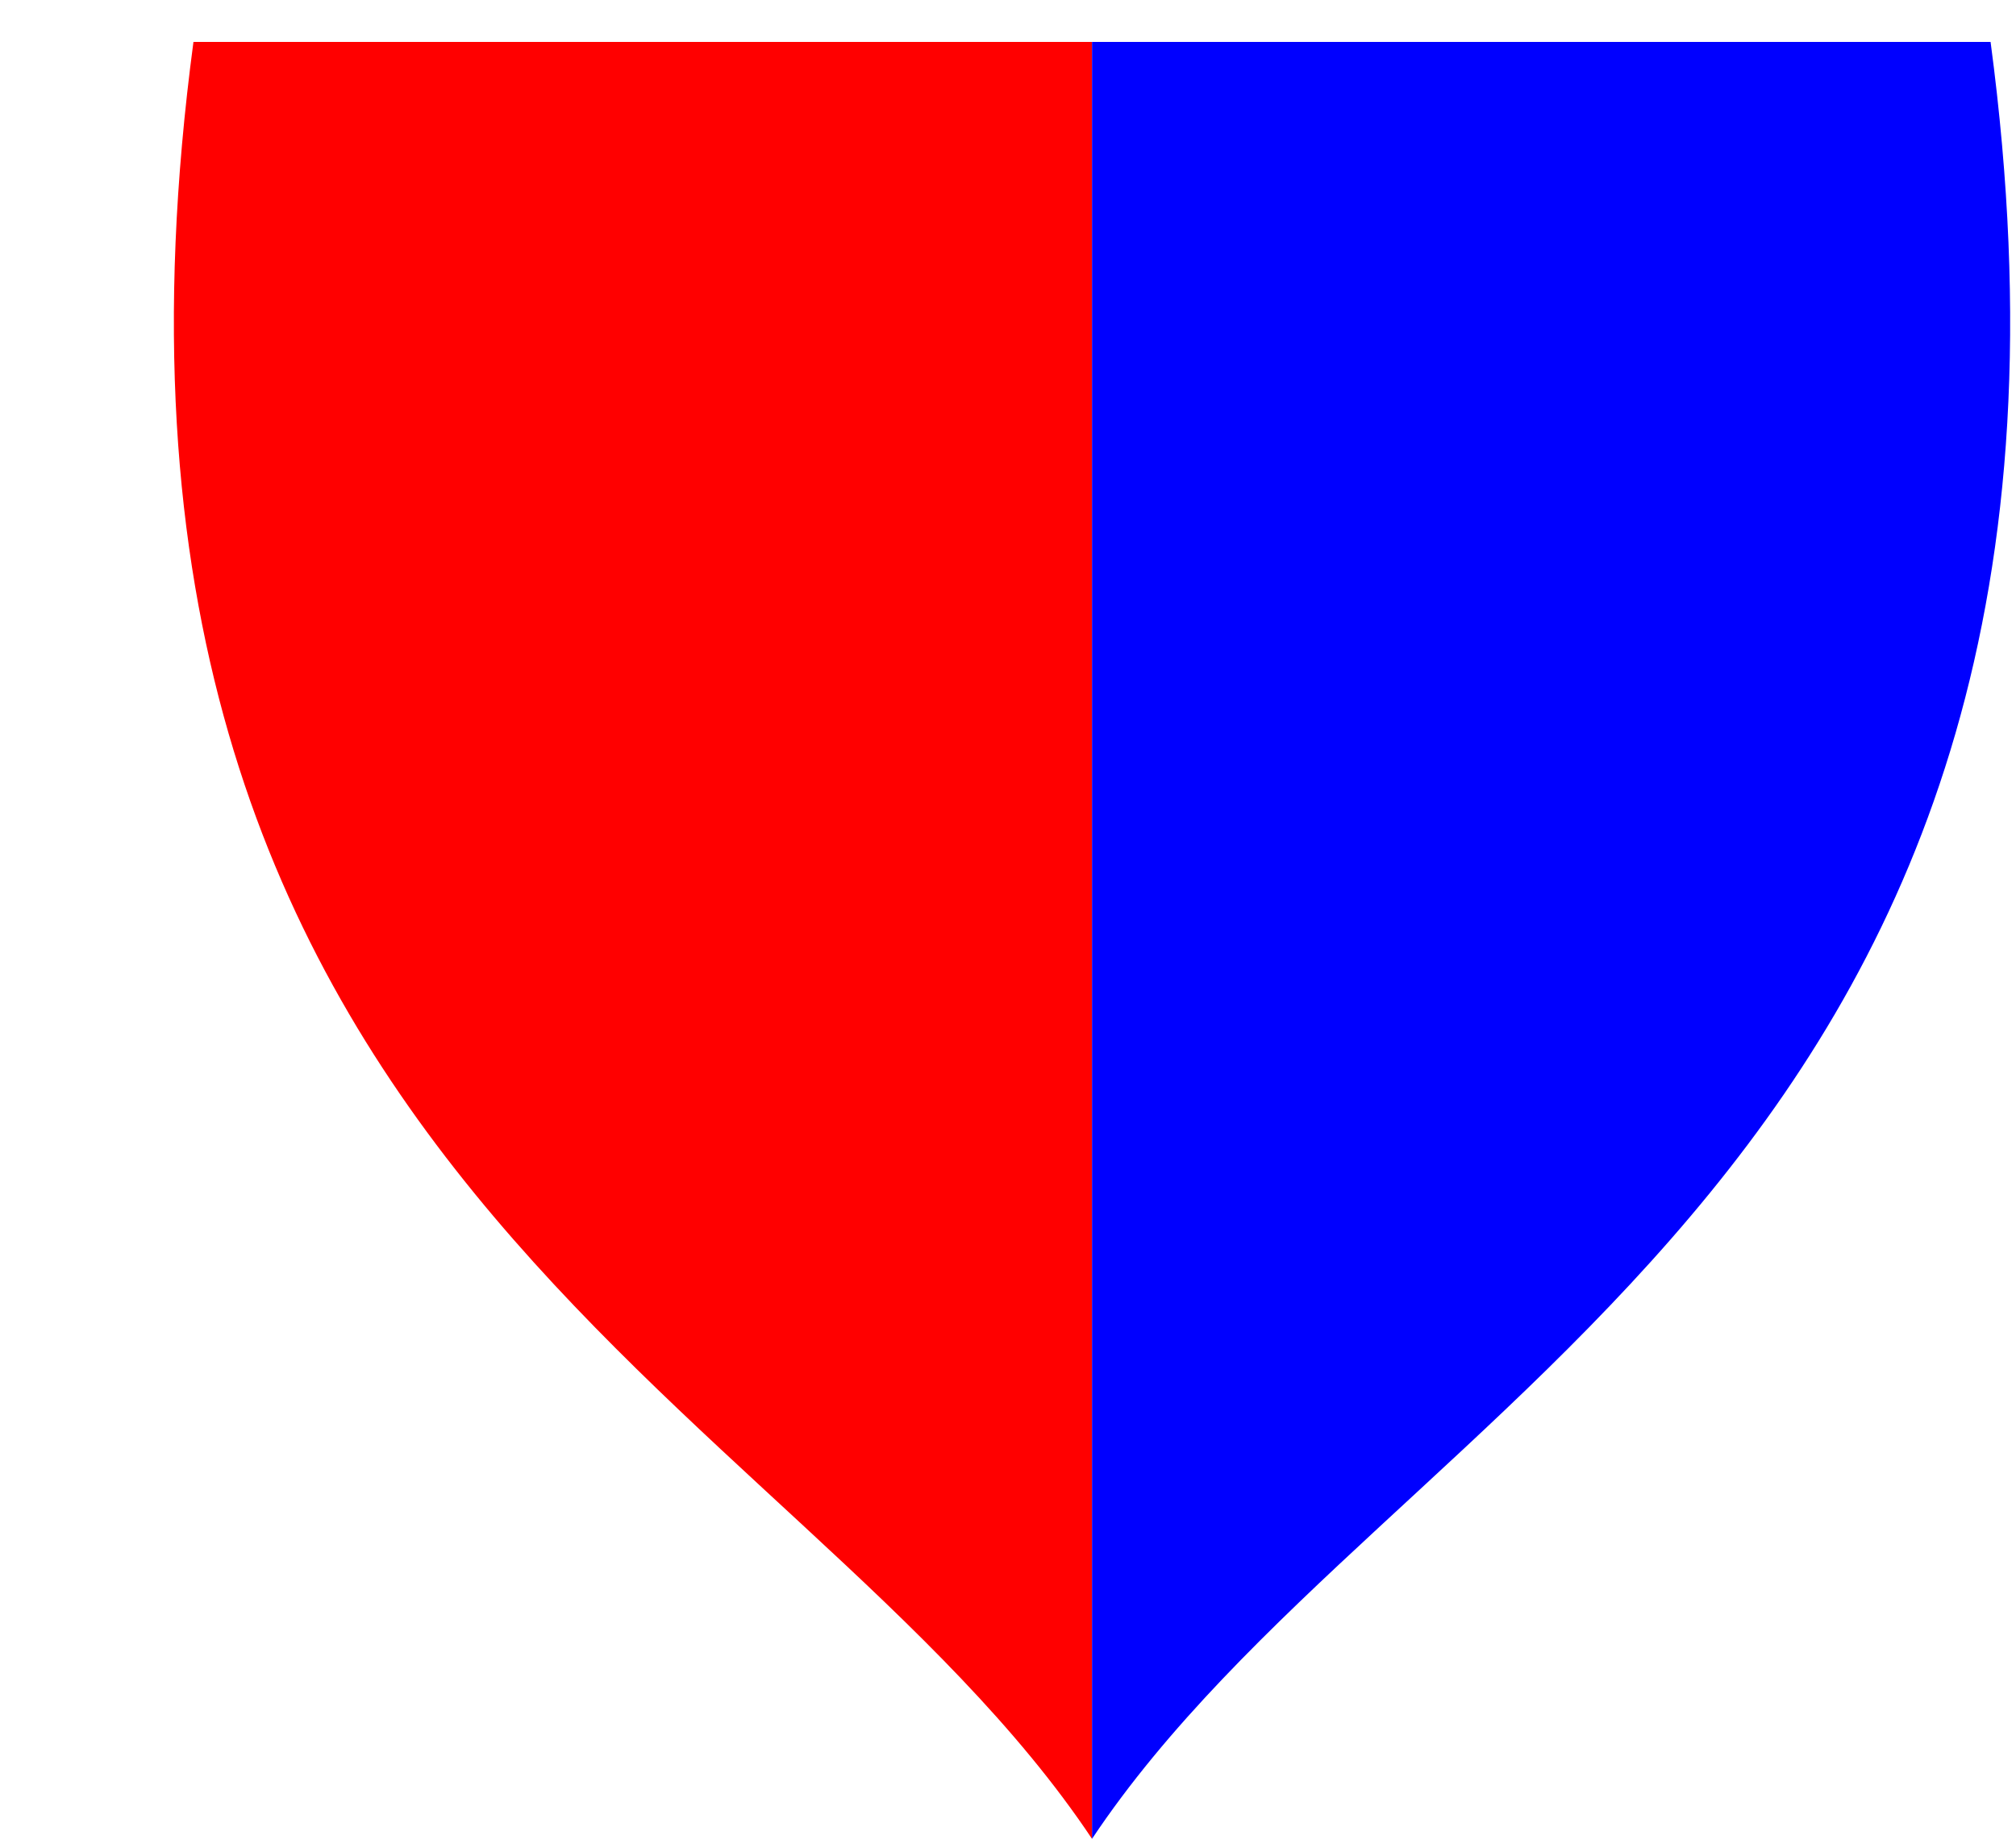 <?xml version="1.0" encoding="UTF-8"?>
<svg xmlns="http://www.w3.org/2000/svg" xmlns:xlink="http://www.w3.org/1999/xlink" width="329pt" height="301pt" viewBox="0 0 329 301" version="1.1">
<g id="surface7">
<path style=" stroke:none;fill-rule:evenodd;fill:rgb(99.998%,0%,0%);fill-opacity:1;" d="M 178.211 300.125 C 129.328 226.805 7.129 190.145 31.57 6.844 L 178.211 6.844 L 178.211 300.125 L 178.211 6.844 Z M 178.211 300.125 "/>
<path style=" stroke:none;fill-rule:evenodd;fill:rgb(0%,0%,99.998%);fill-opacity:1;" d="M 178.211 300.125 C 227.09 226.805 349.293 190.145 324.852 6.844 L 178.211 300.125 L 178.211 6.844 L 324.852 6.844 Z M 178.211 300.125 "/>
</g>
</svg>
